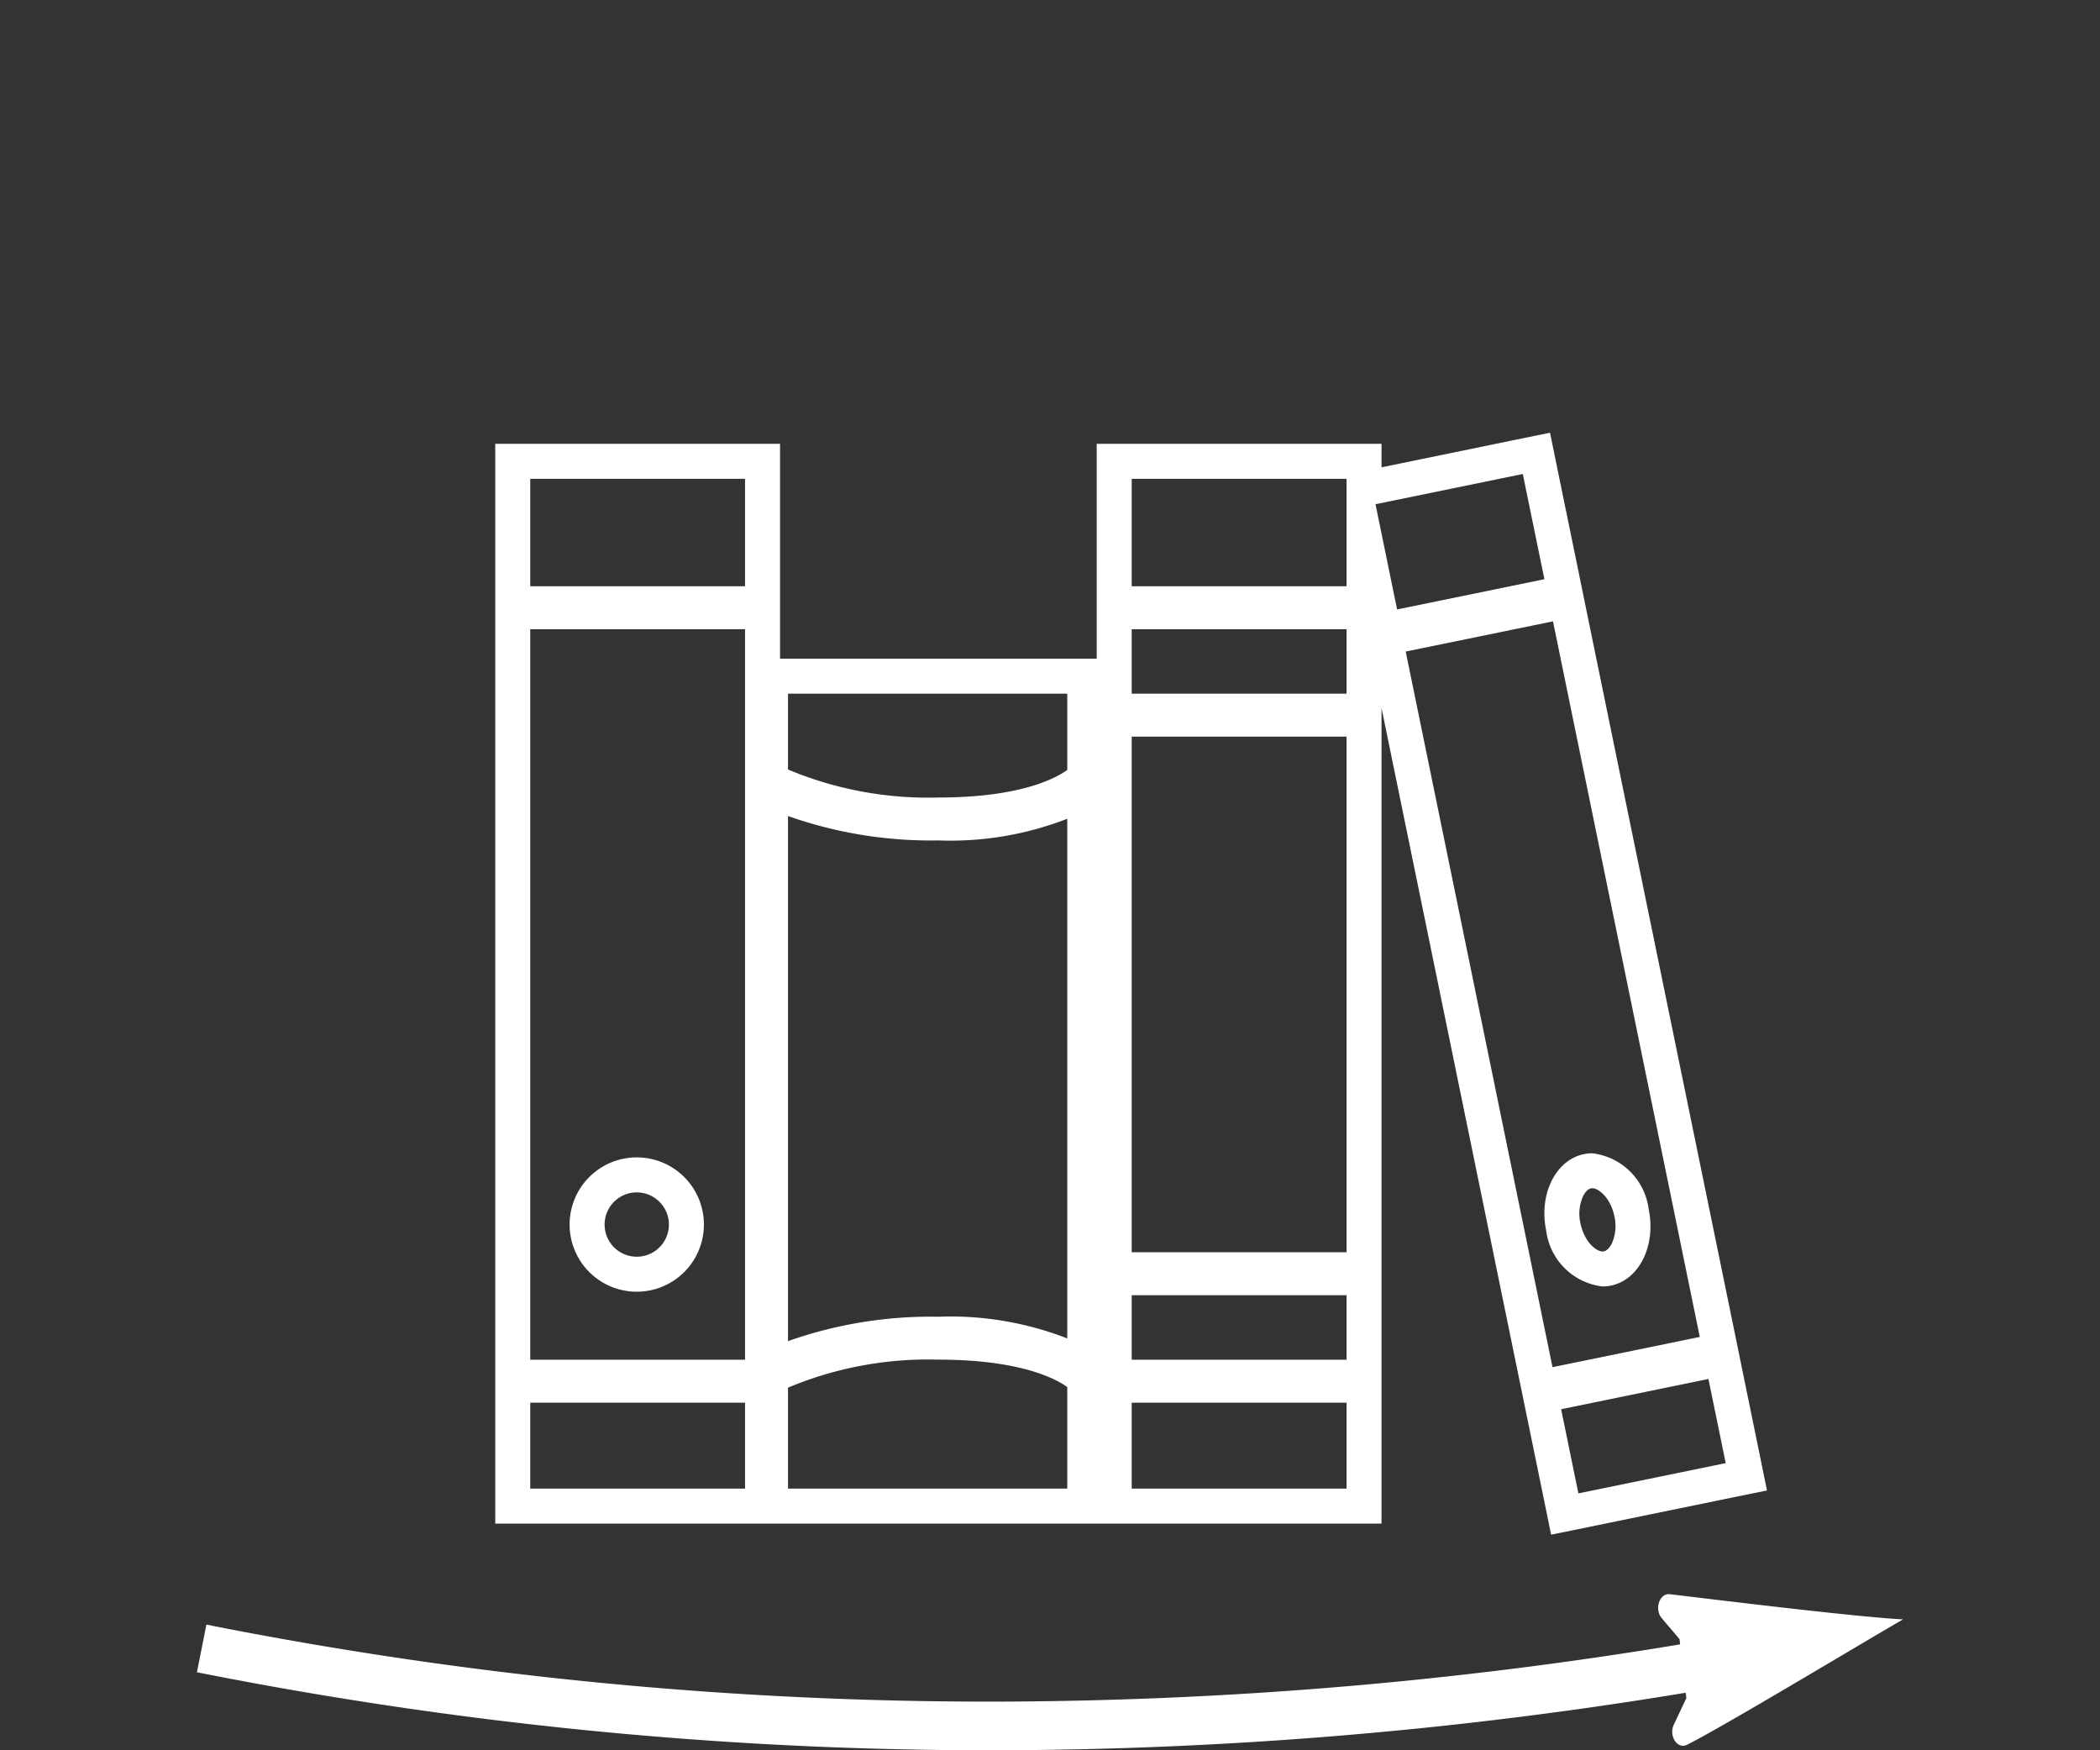 <svg id="Livello_1" data-name="Livello 1" xmlns="http://www.w3.org/2000/svg" viewBox="0 0 120 100"><rect x="0" y="0" width="120" height="100" fill="#333333" stroke="none"/><defs><style>.cls-1{fill:none;}.cls-2{fill:#fff;}</style></defs><title>Icone_Settore_Esportate</title><path class="cls-1" d="M36.386,71.8a1.837,1.837,0,1,0-1.837-1.837A1.839,1.839,0,0,0,36.386,71.8Z"/><rect class="cls-1" x="30.299" y="80.14" width="12.275" height="4.91"/><path class="cls-1" d="M91.575,71.5a.325.325,0,0,0,.075-.008c.233-.047.4-.333.457-.453a2.459,2.459,0,0,0,.145-1.545c-.213-1.033-.883-1.605-1.266-1.605a.338.338,0,0,0-.072.007c-.233.048-.4.335-.458.456a2.44,2.44,0,0,0-.144,1.543C90.524,70.933,91.193,71.5,91.575,71.5Z"/><rect class="cls-1" x="79.129" y="27.881" width="8.592" height="6.137" transform="translate(-4.518 17.398) rotate(-11.594)"/><path class="cls-1" d="M97.131,76.383,88.742,35.5l-8.417,1.726,8.39,40.886Zm-6.62-10.442a2.392,2.392,0,0,1,.475-.048,3.678,3.678,0,0,1,3.225,3.2c.427,2.077-.54,4.028-2.159,4.36a2.42,2.42,0,0,1-.477.048,3.676,3.676,0,0,1-3.223-3.2C87.924,68.227,88.893,66.274,90.511,65.941Z"/><rect class="cls-1" x="89.613" y="79.599" width="8.593" height="4.908" transform="translate(-14.58 20.558) rotate(-11.599)"/><rect class="cls-1" x="64.669" y="27.356" width="12.275" height="6.138"/><rect class="cls-1" x="64.669" y="35.949" width="12.275" height="3.682"/><path class="cls-1" d="M53.617,77.685a20.706,20.706,0,0,0-8.588,1.6V85.05H60.987v-5.8c-.652-.466-2.676-1.566-7.365-1.566Z"/><path class="cls-1" d="M45.029,43.969a20.74,20.74,0,0,0,8.593,1.6c4.659,0,6.689-1.087,7.365-1.574v-4.36H45.029Z"/><path class="cls-1" d="M45.029,46.627v30a24.5,24.5,0,0,1,8.593-1.393,18.344,18.344,0,0,1,7.365,1.24V46.782a18.387,18.387,0,0,1-7.365,1.238A24.521,24.521,0,0,1,45.029,46.627Z"/><rect class="cls-1" x="30.299" y="27.356" width="12.275" height="6.138"/><rect class="cls-1" x="64.669" y="74.002" width="12.275" height="3.682"/><rect class="cls-1" x="64.669" y="42.086" width="12.275" height="29.461"/><rect class="cls-1" x="64.669" y="80.14" width="12.275" height="4.91"/><path class="cls-1" d="M30.3,77.685H42.574V35.949H30.3Zm6.087-11.561a3.837,3.837,0,1,1-3.837,3.836A3.835,3.835,0,0,1,36.386,66.124Z"/><path class="cls-2" d="M36.386,73.8a3.837,3.837,0,1,0-3.837-3.837A3.835,3.835,0,0,0,36.386,73.8Zm0-5.673a1.837,1.837,0,1,1-1.837,1.836A1.839,1.839,0,0,1,36.386,68.124Z"/><path class="cls-2" d="M87.248,80.916l.987,4.808.4,1.958,1.959-.4,8.417-1.727,1.959-.4-.4-1.959-.986-4.809-.4-1.959h0l-.091-.442L90.7,35.1l-.092-.447h0l-.4-1.96-1.235-6.012-.4-1.958-1.959.4L78.944,26.7V25.356H62.669V37.631H44.574V25.356H28.3V87.05H78.944v-46.6l7.812,38.068.091.443h0ZM42.574,85.05H30.3V80.14H42.574Zm0-7.365H30.3V35.949H42.574Zm0-44.191H30.3V27.356H42.574ZM60.987,85.05H45.029V79.281a20.706,20.706,0,0,1,8.588-1.6h.005c4.689,0,6.713,1.1,7.365,1.566Zm0-8.58a18.344,18.344,0,0,0-7.365-1.24,24.5,24.5,0,0,0-8.593,1.393v-30a24.521,24.521,0,0,0,8.593,1.393,18.387,18.387,0,0,0,7.365-1.238Zm0-32.479c-.676.487-2.706,1.574-7.365,1.574a20.74,20.74,0,0,1-8.593-1.6V39.631H60.987ZM76.944,85.05H64.669V80.14H76.944Zm0-7.365H64.669V74H76.944Zm0-6.138H64.669V42.086H76.944Zm0-31.916H64.669V35.949H76.944Zm0-6.137H64.669V27.356H76.944Zm21.668,50.1-8.418,1.728-.987-4.808,8.418-1.728ZM78.6,28.808l8.417-1.727,1.235,6.012L79.834,34.82Zm1.726,8.417L88.742,35.5l8.389,40.884-8.416,1.728Z"/><path class="cls-2" d="M91.575,73.5a2.42,2.42,0,0,0,.477-.048c1.619-.332,2.586-2.283,2.159-4.36a3.678,3.678,0,0,0-3.225-3.2,2.392,2.392,0,0,0-.475.048c-1.618.333-2.587,2.286-2.159,4.36A3.676,3.676,0,0,0,91.575,73.5Zm-1.119-5.148c.06-.121.225-.408.458-.456a.338.338,0,0,1,.072-.007c.383,0,1.053.572,1.266,1.605a2.459,2.459,0,0,1-.145,1.545c-.06.12-.224.406-.457.453a.325.325,0,0,1-.075.008c-.382,0-1.051-.571-1.263-1.605A2.44,2.44,0,0,1,90.456,68.356Z"/><path class="cls-2" d="M95.355,91.079c-.543,0-.821.876-.4,1.37q.507.6,1.018,1.2l.035.3A241.685,241.685,0,0,1,56.623,97.22a229.351,229.351,0,0,1-44.828-4.4l-.542,2.722A232.154,232.154,0,0,0,56.649,100a244.186,244.186,0,0,0,39.678-3.288l.036.307q-.357.759-.716,1.516c-.262.553.076,1.208.524,1.208a.51.51,0,0,0,.227-.056c2.039-1.016,9.825-5.71,12.349-7.166-2.767-.141-11.2-1.187-13.331-1.438A.426.426,0,0,0,95.355,91.079Z"/></svg>